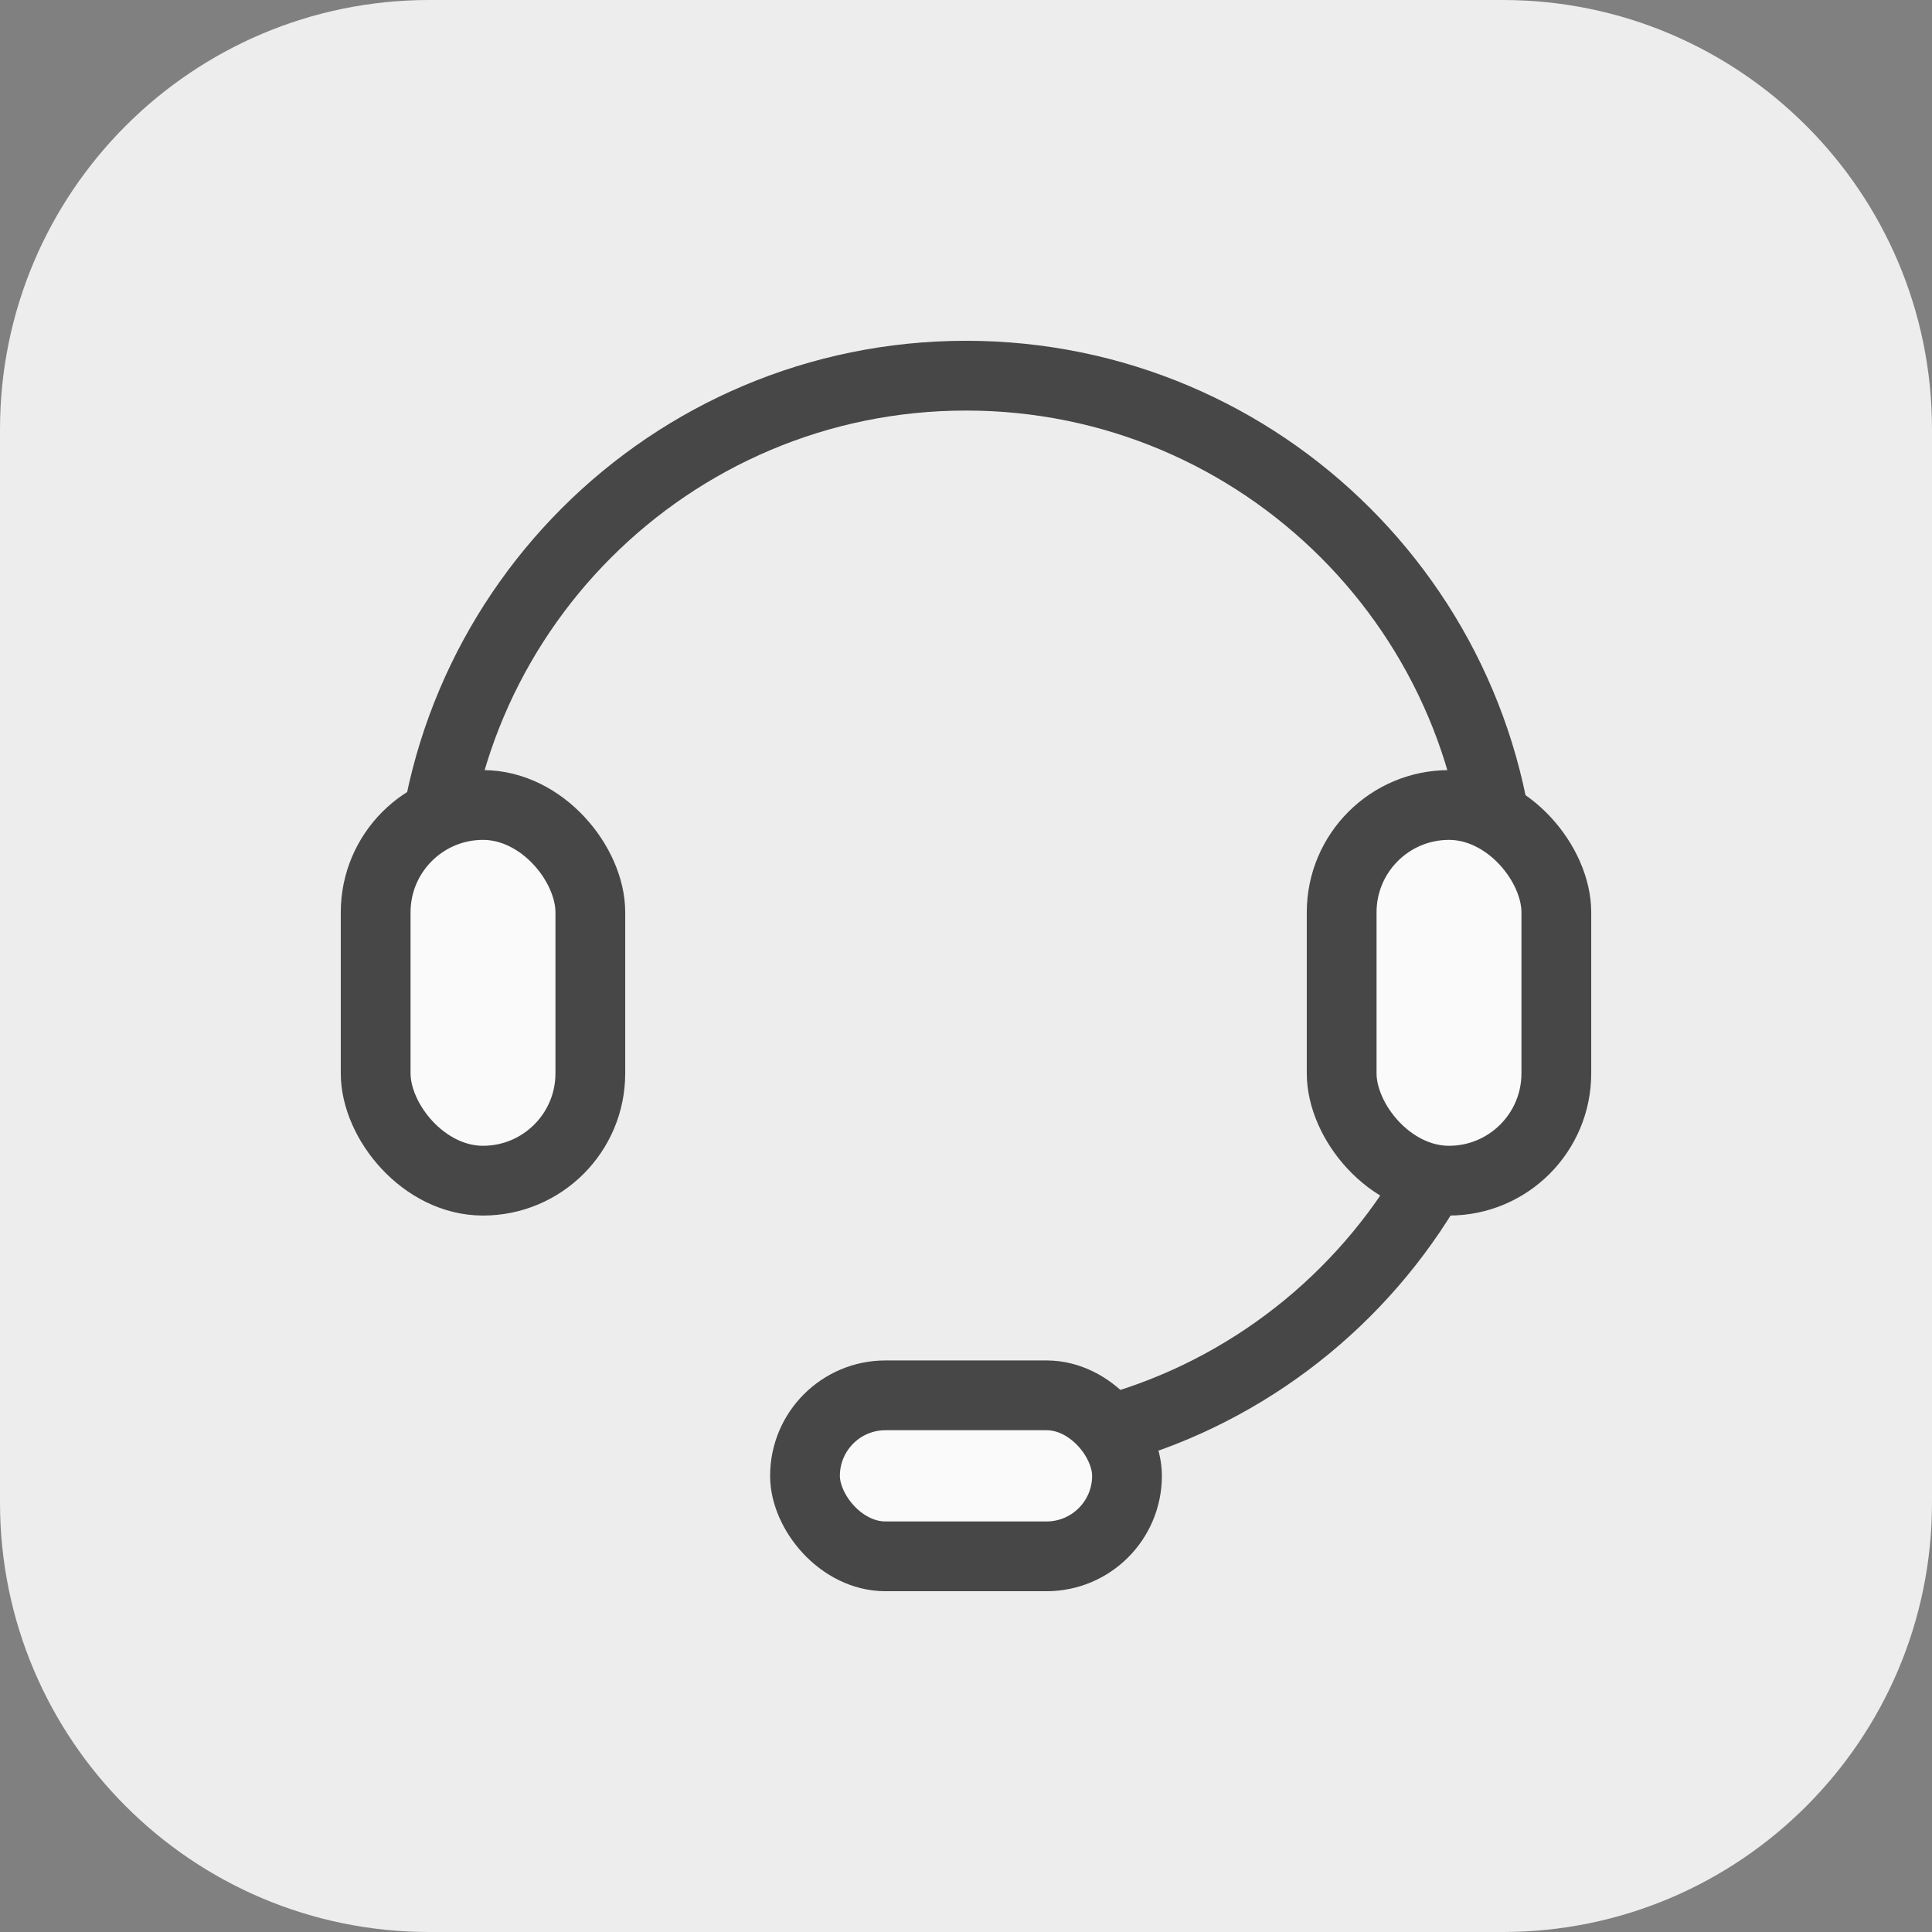 <?xml version="1.0" encoding="UTF-8"?>
<svg width="36px" height="36px" viewBox="0 0 36 36" version="1.1" xmlns="http://www.w3.org/2000/svg" xmlns:xlink="http://www.w3.org/1999/xlink">
    <rect x="0" y="0" width="36" height="36" fill="#808080" stroke="none"/>
    <title>远程协助</title>
    <g id="页面-1" stroke="none" stroke-width="1" fill="none" fill-rule="evenodd">
        <g id="官网产品家族下拉" transform="translate(-1350, -258)">
            <g id="编组-34" transform="translate(1350, 258)">
                <g id="远程协助" transform="translate(0, 0)">
                    <path d="M8,-1.13686838e-13 L28,-1.13686838e-13 C32.418,-1.14498462e-13 36,3.582 36,8 L36,28 C36,32.418 32.418,36 28,36 L8,36 C3.582,36 5.41083001e-16,32.418 0,28 L0,8 C-5.41083001e-16,3.582 3.582,-1.12875213e-13 8,-1.13686838e-13 Z" id="Clip-2" fill="#EDEDED"></path>
                    <g id="编组-3" opacity="0.7" transform="translate(7, 7)" stroke="#000000" stroke-width="1.3">
                        <path d="M11,20 C16.523,20 21,15.523 21,10 C21,4.477 16.523,0 11,0 C5.477,0 1,4.477 1,10" id="路径"></path>
                        <rect id="矩形" fill="#FFFFFF" x="0" y="8" width="4" height="7" rx="2"></rect>
                        <rect id="矩形备份" fill="#FFFFFF" x="18" y="8" width="4" height="7" rx="2"></rect>
                        <rect id="矩形" fill="#FFFFFF" x="8" y="19" width="6" height="3" rx="1.5"></rect>
                    </g>
                </g>
            </g>
        </g>
    </g>
</svg>